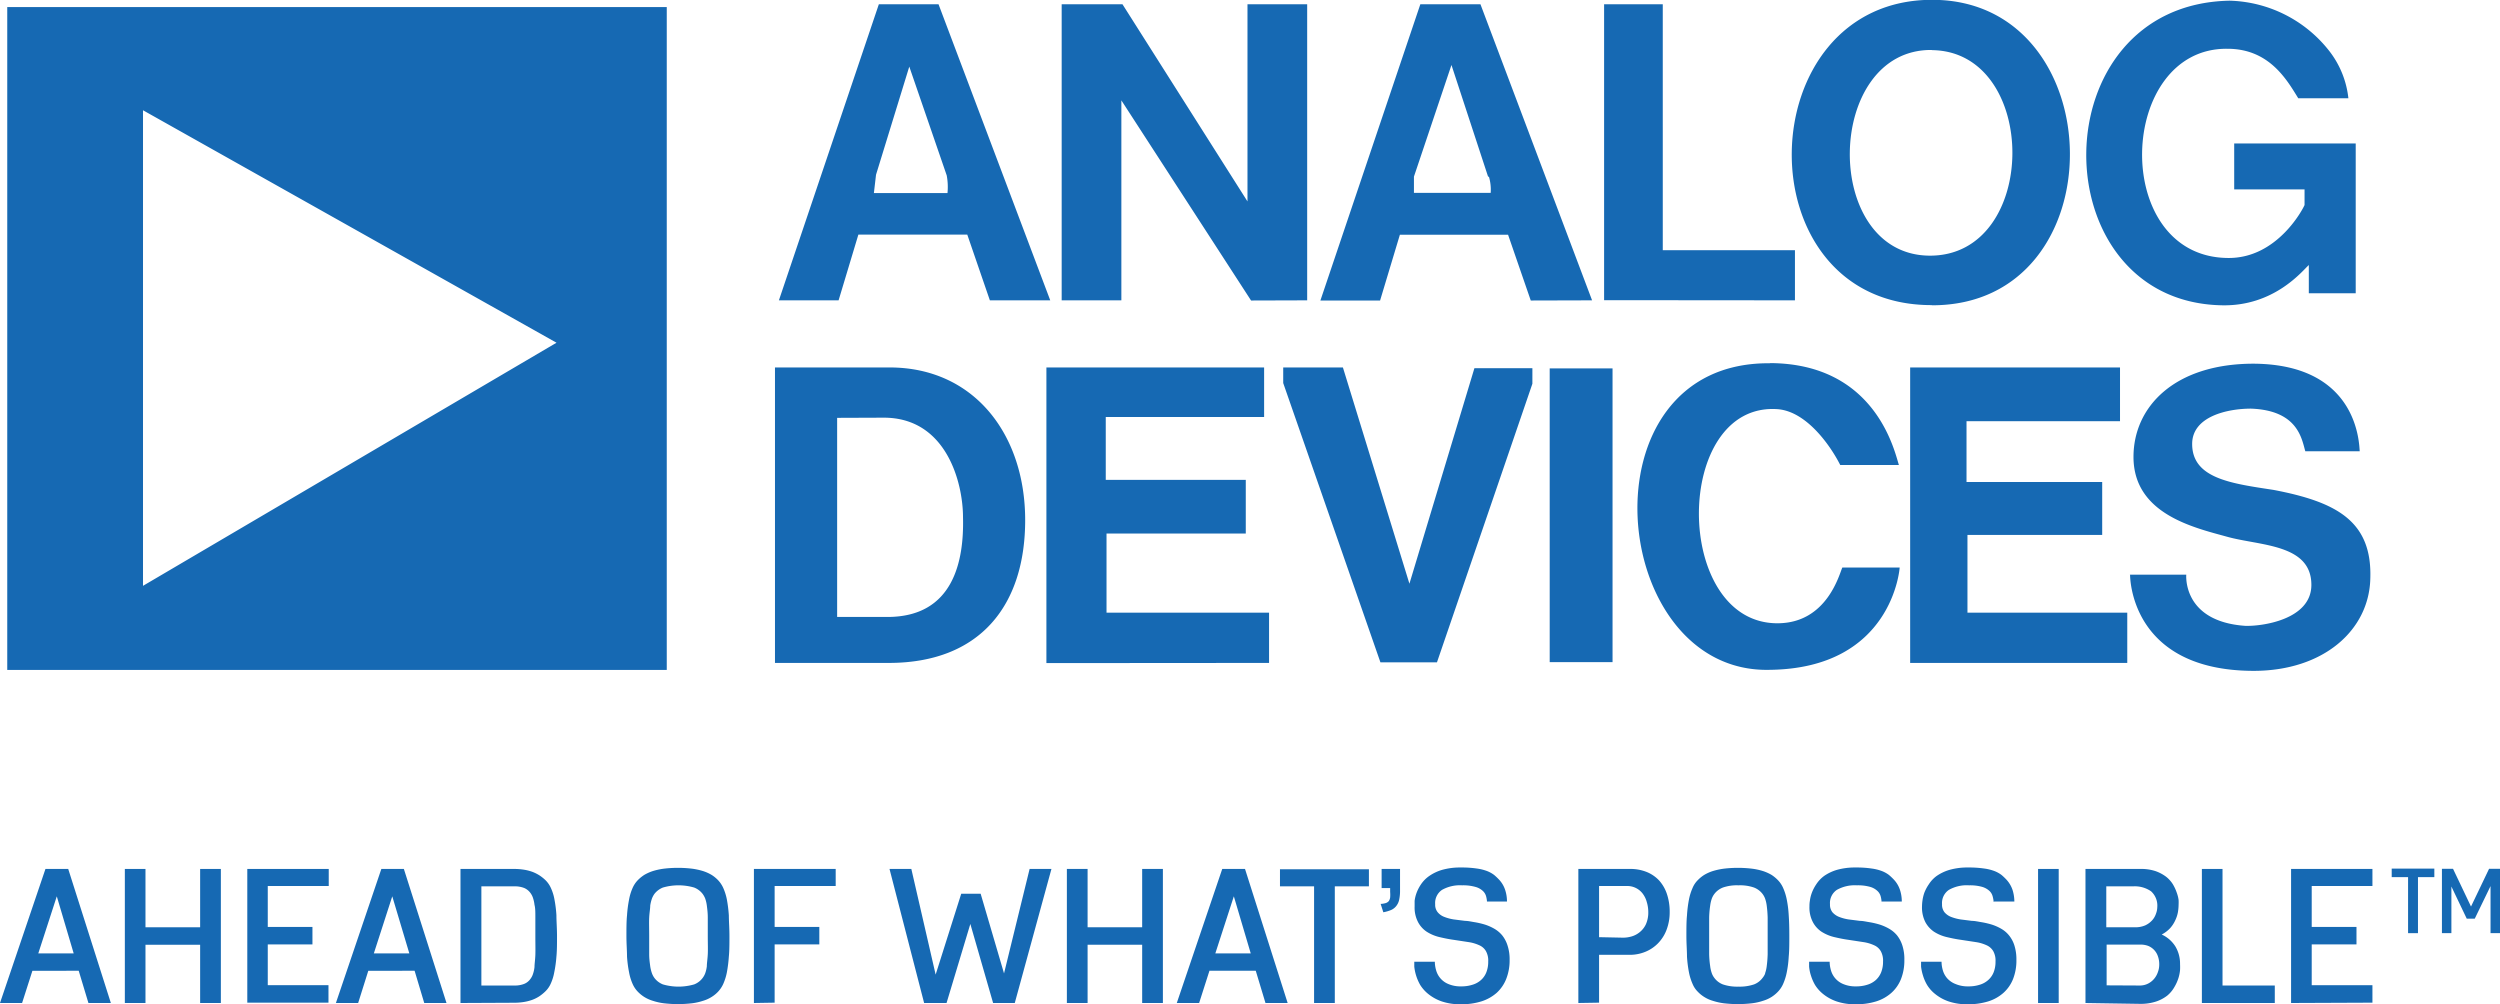 <svg id="Layer_1" data-name="Layer 1" xmlns="http://www.w3.org/2000/svg" viewBox="0 0 293.17 117.75"><defs><style>.cls-1,.cls-2{fill:#1669b3;}.cls-1{fill-rule:evenodd;}</style></defs><g id="g10"><g id="g12"><path id="path14" class="cls-1" d="M10.37,117.62l-1.14-3.78H3.8l-1.21,3.78H0L5.33,101.9H8l5,15.72ZM6.66,105.11,4.49,111.8H8.64Z"/><path id="path16" class="cls-2" d="M23.47,117.62v-6.83H17.06v6.83H14.64V101.9h2.42v6.84h6.41V101.9H25.9v15.72Z"/><path id="path18" class="cls-2" d="M29,117.62V101.9h9.55v2H31.4v4.8h5.24v2.05H31.4v4.78h7.12v2.05H29"/><path id="path20" class="cls-1" d="M49.75,117.62l-1.13-3.78H43.19L42,117.62H39.39l5.33-15.72h2.64l5,15.72ZM46,105.11l-2.16,6.69H48Z"/><path id="path22" class="cls-1" d="M54,117.62V101.9h6.26a7.33,7.33,0,0,1,1.2.09,5.4,5.4,0,0,1,1,.26,4.72,4.72,0,0,1,.81.41,5,5,0,0,1,.68.54,3,3,0,0,1,.65.93,5.38,5.38,0,0,1,.42,1.35,14.34,14.34,0,0,1,.23,1.85c0,.71.07,1.51.07,2.43s0,1.72-.07,2.42A14.12,14.12,0,0,1,65,114a5.6,5.6,0,0,1-.42,1.36,2.87,2.87,0,0,1-.65.92,5.11,5.11,0,0,1-.68.55,4.1,4.1,0,0,1-.81.41,5.4,5.4,0,0,1-1,.26,7.33,7.33,0,0,1-1.2.09Zm6.3-2.05a3,3,0,0,0,1.19-.2,1.65,1.65,0,0,0,.73-.6,1.82,1.82,0,0,0,.27-.52,3.75,3.75,0,0,0,.19-.85c0-.37.08-.84.1-1.42s0-1.32,0-2.22,0-1.64,0-2.22,0-1.06-.1-1.43a3.89,3.89,0,0,0-.19-.85,2,2,0,0,0-.27-.52,1.79,1.79,0,0,0-.73-.6,3,3,0,0,0-1.19-.2H56.45v11.63Z"/><path id="path24" class="cls-1" d="M84.19,116.31a3.66,3.66,0,0,1-.74.6,4,4,0,0,1-1,.45,6.93,6.93,0,0,1-1.28.29,14,14,0,0,1-3.34,0,6.93,6.93,0,0,1-1.28-.29,4.14,4.14,0,0,1-1-.45,4,4,0,0,1-.74-.6,3.1,3.1,0,0,1-.63-.94,5.84,5.84,0,0,1-.41-1.35,14,14,0,0,1-.24-1.84c0-.7-.07-1.51-.07-2.42s0-1.72.07-2.42a14.21,14.21,0,0,1,.24-1.85,5.84,5.84,0,0,1,.41-1.35,3.1,3.1,0,0,1,.63-.94,4.41,4.41,0,0,1,.74-.6,5.14,5.14,0,0,1,1-.45,7.9,7.9,0,0,1,1.28-.28,14,14,0,0,1,3.34,0,7.9,7.9,0,0,1,1.28.28,4.87,4.87,0,0,1,1,.45,4,4,0,0,1,.74.6,3.29,3.29,0,0,1,.63.94,6.34,6.34,0,0,1,.42,1.35,16.35,16.35,0,0,1,.23,1.85c0,.7.07,1.5.07,2.42s0,1.72-.07,2.42a16.16,16.16,0,0,1-.23,1.84,6.34,6.34,0,0,1-.42,1.35A3.29,3.29,0,0,1,84.19,116.31Zm-1.5-2.15a3.81,3.81,0,0,0,.2-.85c0-.36.08-.83.11-1.4s0-1.28,0-2.15,0-1.59,0-2.16-.06-1-.11-1.4a4,4,0,0,0-.2-.85,2.53,2.53,0,0,0-.29-.52,2.32,2.32,0,0,0-1-.75,6.57,6.57,0,0,0-3.66,0,2.37,2.37,0,0,0-1,.75,2.53,2.53,0,0,0-.28.52,4.56,4.56,0,0,0-.21.85c0,.36-.09.82-.12,1.4s0,1.29,0,2.16,0,1.59,0,2.15.07,1,.12,1.4a4.36,4.36,0,0,0,.21.85,2.29,2.29,0,0,0,.28.52,2.32,2.32,0,0,0,1,.76,6.57,6.57,0,0,0,3.66,0,2.26,2.26,0,0,0,1-.76A2.29,2.29,0,0,0,82.69,114.16Z"/><path id="path26" class="cls-2" d="M88.41,117.62V101.9H98v2H90.84v4.8h5.24v2.05H90.84v6.83Z"/><path id="path28" class="cls-2" d="M116.46,117.62l-2.67-9.27L111,117.62h-2.63l-4.06-15.72h2.56l2.85,12.39,3-9.48H115l2.74,9.34,3-12.25h2.56L119,117.62h-2.58"/><path id="path30" class="cls-2" d="M133.94,117.62v-6.83h-6.4v6.83h-2.43V101.9h2.43v6.84h6.4V101.9h2.43v15.72Z"/><path id="path32" class="cls-1" d="M148.4,117.62l-1.14-3.78h-5.43l-1.21,3.78H138l5.33-15.72H146l5,15.72Zm-3.71-12.51-2.17,6.69h4.15Z"/><path id="path34" class="cls-2" d="M154.1,117.62V103.94h-4v-2h10.43v2h-4v13.68Z"/><path id="path36" class="cls-2" d="M161.93,106a2.55,2.55,0,0,0,.58-.1.8.8,0,0,0,.35-.23,1,1,0,0,0,.16-.42,3.73,3.73,0,0,0,0-.65v-.46h-1V101.9h2.16v2.49a5,5,0,0,1-.1,1.11,1.75,1.75,0,0,1-.34.74,1.58,1.58,0,0,1-.6.47,4.41,4.41,0,0,1-.92.27l-.32-1"/><path id="path38" class="cls-2" d="M174.38,105.76a3.25,3.25,0,0,0-.11-.66,1.33,1.33,0,0,0-.39-.63A2.06,2.06,0,0,0,173,104a5.23,5.23,0,0,0-1.54-.18,4.28,4.28,0,0,0-2.35.53,1.85,1.85,0,0,0-.81,1.68,1.39,1.39,0,0,0,.29.94,1.86,1.86,0,0,0,.77.55,5.18,5.18,0,0,0,1.12.3l1.34.17c.36,0,.75.1,1.15.16a9.21,9.21,0,0,1,1.18.28,5.68,5.68,0,0,1,1.1.49,3.41,3.41,0,0,1,.92.78,3.72,3.72,0,0,1,.62,1.19,5.17,5.17,0,0,1,.24,1.67,5.93,5.93,0,0,1-.4,2.24,4.4,4.4,0,0,1-1.12,1.63,5,5,0,0,1-1.79,1,7.88,7.88,0,0,1-2.37.34,6.78,6.78,0,0,1-2.26-.33,5.21,5.21,0,0,1-1.54-.83,4.27,4.27,0,0,1-1-1.1,5.42,5.42,0,0,1-.5-1.16,5.33,5.33,0,0,1-.2-1c0-.28,0-.47,0-.57h2.41a3.67,3.67,0,0,0,.15,1,2.45,2.45,0,0,0,1.45,1.62,3.61,3.61,0,0,0,1.49.27,4.17,4.17,0,0,0,1.32-.19,2.6,2.6,0,0,0,1-.55,2.36,2.36,0,0,0,.63-.91,3.35,3.35,0,0,0,.22-1.27,2.27,2.27,0,0,0-.26-1.2,1.65,1.65,0,0,0-.76-.69,4.67,4.67,0,0,0-1.27-.38l-1.77-.27c-.59-.08-1.15-.2-1.7-.33a4.88,4.88,0,0,1-1.47-.63,3.09,3.09,0,0,1-1-1.12,3.68,3.68,0,0,1-.4-1.83c0-.15,0-.37,0-.66a4.13,4.13,0,0,1,.23-.94,4.75,4.75,0,0,1,.52-1,3.75,3.75,0,0,1,1-1,5.23,5.23,0,0,1,1.5-.7,7.75,7.75,0,0,1,2.19-.27,11.83,11.83,0,0,1,1.85.12,5.45,5.45,0,0,1,1.24.31,3.45,3.45,0,0,1,.8.45,6.7,6.7,0,0,1,.54.51,3.23,3.23,0,0,1,.74,1.22,4.33,4.33,0,0,1,.22,1.38h-2.35"/><path id="path40" class="cls-1" d="M185.09,117.62V101.9h6a5.12,5.12,0,0,1,2,.35,4.13,4.13,0,0,1,1.47,1,4.51,4.51,0,0,1,.92,1.6,6.48,6.48,0,0,1,.32,2.08,5.76,5.76,0,0,1-.36,2.09,4.58,4.58,0,0,1-1,1.59,4.36,4.36,0,0,1-1.48,1,4.74,4.74,0,0,1-1.86.36h-3.58v5.61Zm5.26-7.66a3.62,3.62,0,0,0,1-.15,2.67,2.67,0,0,0,.94-.5,2.59,2.59,0,0,0,.72-.92,3.34,3.34,0,0,0,.28-1.43,4,4,0,0,0-.17-1.16,2.88,2.88,0,0,0-.48-1,2.26,2.26,0,0,0-1.84-.9h-3.28v6Z"/><path id="path42" class="cls-1" d="M208.48,116.31a3.89,3.89,0,0,1-.73.6,4,4,0,0,1-1,.45,6.57,6.57,0,0,1-1.28.29,14,14,0,0,1-3.34,0,7.12,7.12,0,0,1-1.28-.29,3.88,3.88,0,0,1-1-.45,3.66,3.66,0,0,1-.74-.6,2.77,2.77,0,0,1-.63-.94,6.34,6.34,0,0,1-.42-1.35,14.17,14.17,0,0,1-.23-1.84c0-.7-.07-1.51-.07-2.42s0-1.72.07-2.42a14.34,14.34,0,0,1,.23-1.85,6.34,6.34,0,0,1,.42-1.35,2.77,2.77,0,0,1,.63-.94,4,4,0,0,1,.74-.6,4.77,4.77,0,0,1,1-.45,8.14,8.14,0,0,1,1.28-.28,14,14,0,0,1,3.34,0,7.45,7.45,0,0,1,1.28.28,5,5,0,0,1,1,.45,4.33,4.33,0,0,1,.73.6,3.1,3.1,0,0,1,.63.94,6.34,6.34,0,0,1,.42,1.35,12.77,12.77,0,0,1,.23,1.85c.05.7.07,1.5.07,2.42s0,1.72-.07,2.42a12.62,12.62,0,0,1-.23,1.84,6.34,6.34,0,0,1-.42,1.35A3.1,3.1,0,0,1,208.48,116.31Zm-1.5-2.15a3.81,3.81,0,0,0,.2-.85,14,14,0,0,0,.11-1.4c0-.56,0-1.28,0-2.15s0-1.59,0-2.16a13.77,13.77,0,0,0-.11-1.4,4,4,0,0,0-.2-.85,2.14,2.14,0,0,0-.29-.52,2.32,2.32,0,0,0-1-.75,5,5,0,0,0-1.83-.26,5,5,0,0,0-1.82.26,2.32,2.32,0,0,0-1,.75,2.14,2.14,0,0,0-.29.52,4,4,0,0,0-.2.85,11.09,11.09,0,0,0-.12,1.4c0,.57,0,1.29,0,2.16s0,1.59,0,2.15a11.26,11.26,0,0,0,.12,1.4,3.81,3.81,0,0,0,.2.85,2,2,0,0,0,.29.52,2.26,2.26,0,0,0,1,.76,5.2,5.2,0,0,0,1.82.26,5.27,5.27,0,0,0,1.83-.26,2.26,2.26,0,0,0,1-.76A2,2,0,0,0,207,114.16Z"/><path id="path44" class="cls-2" d="M220.65,105.76a3.25,3.25,0,0,0-.11-.66,1.33,1.33,0,0,0-.39-.63,2.06,2.06,0,0,0-.85-.47,5.23,5.23,0,0,0-1.54-.18,4.28,4.28,0,0,0-2.35.53,1.85,1.85,0,0,0-.81,1.68,1.44,1.44,0,0,0,.28.94,2,2,0,0,0,.78.55,5.18,5.18,0,0,0,1.12.3l1.34.17c.36,0,.75.1,1.15.16a9.21,9.21,0,0,1,1.18.28,5.68,5.68,0,0,1,1.1.49,3.41,3.41,0,0,1,.92.78,3.72,3.72,0,0,1,.62,1.19,5.18,5.18,0,0,1,.23,1.67,5.94,5.94,0,0,1-.39,2.24,4.31,4.31,0,0,1-1.13,1.63,4.87,4.87,0,0,1-1.78,1,7.88,7.88,0,0,1-2.37.34,6.78,6.78,0,0,1-2.26-.33,5.21,5.21,0,0,1-1.54-.83,4.27,4.27,0,0,1-1-1.1,5.42,5.42,0,0,1-.5-1.16,4.61,4.61,0,0,1-.2-1c0-.28,0-.47,0-.57h2.41a3.67,3.67,0,0,0,.15,1,2.45,2.45,0,0,0,1.45,1.62,3.61,3.61,0,0,0,1.49.27,4.17,4.17,0,0,0,1.32-.19,2.67,2.67,0,0,0,1-.55,2.48,2.48,0,0,0,.63-.91,3.35,3.35,0,0,0,.22-1.27,2.27,2.27,0,0,0-.26-1.2,1.65,1.65,0,0,0-.76-.69,4.67,4.67,0,0,0-1.27-.38l-1.77-.27c-.59-.08-1.15-.2-1.7-.33a4.88,4.88,0,0,1-1.47-.63,3.09,3.09,0,0,1-1-1.12,3.68,3.68,0,0,1-.4-1.83c0-.15,0-.37.05-.66a4.13,4.13,0,0,1,.23-.94,4.75,4.75,0,0,1,.52-1,3.75,3.75,0,0,1,.95-1,5.23,5.23,0,0,1,1.5-.7,7.75,7.75,0,0,1,2.19-.27,11.83,11.83,0,0,1,1.85.12,5.45,5.45,0,0,1,1.24.31,3.45,3.45,0,0,1,.8.45,6.7,6.7,0,0,1,.54.51,3.23,3.23,0,0,1,.74,1.22,4.33,4.33,0,0,1,.22,1.38h-2.35"/><path id="path46" class="cls-2" d="M233.79,105.76a3.29,3.29,0,0,0-.12-.66,1.31,1.31,0,0,0-.38-.63,2.13,2.13,0,0,0-.85-.47,5.27,5.27,0,0,0-1.54-.18,4.24,4.24,0,0,0-2.35.53,1.85,1.85,0,0,0-.81,1.68,1.44,1.44,0,0,0,.28.94,1.93,1.93,0,0,0,.77.55,5.52,5.52,0,0,0,1.12.3l1.34.17c.37,0,.75.1,1.16.16a9.63,9.63,0,0,1,1.18.28,5.68,5.68,0,0,1,1.1.49,3.23,3.23,0,0,1,.91.78,3.55,3.55,0,0,1,.63,1.19,5.48,5.48,0,0,1,.23,1.67,5.94,5.94,0,0,1-.39,2.24,4.31,4.31,0,0,1-1.13,1.63,4.87,4.87,0,0,1-1.78,1,7.93,7.93,0,0,1-2.37.34,6.74,6.74,0,0,1-2.26-.33,5.09,5.09,0,0,1-1.54-.83,4.09,4.09,0,0,1-1-1.1,5,5,0,0,1-.5-1.16,5.43,5.43,0,0,1-.21-1q0-.42,0-.57h2.4a3.67,3.67,0,0,0,.15,1,2.47,2.47,0,0,0,.51.94,2.52,2.52,0,0,0,1,.68,3.61,3.61,0,0,0,1.49.27,4.17,4.17,0,0,0,1.32-.19,2.56,2.56,0,0,0,1-.55,2.38,2.38,0,0,0,.64-.91,3.35,3.35,0,0,0,.22-1.27,2.27,2.27,0,0,0-.26-1.2,1.7,1.7,0,0,0-.76-.69,4.67,4.67,0,0,0-1.27-.38l-1.77-.27c-.59-.08-1.15-.2-1.7-.33a4.77,4.77,0,0,1-1.47-.63,3.2,3.2,0,0,1-1-1.12,3.79,3.79,0,0,1-.39-1.83,4.86,4.86,0,0,1,.05-.66,4.67,4.67,0,0,1,.22-.94,4.81,4.81,0,0,1,.53-1,3.6,3.6,0,0,1,.95-1,5.23,5.23,0,0,1,1.5-.7,7.68,7.68,0,0,1,2.18-.27,12,12,0,0,1,1.86.12,5.45,5.45,0,0,1,1.24.31,3.45,3.45,0,0,1,.8.45,6.7,6.7,0,0,1,.54.51,3.37,3.37,0,0,1,.74,1.22,4.63,4.63,0,0,1,.22,1.38h-2.35"/><path id="path48" class="cls-2" d="M239,117.62h2.42V101.9H239Z"/><path id="path50" class="cls-1" d="M244.56,117.62V101.9H251a5.33,5.33,0,0,1,1.76.25,4.59,4.59,0,0,1,1.25.66,3.51,3.51,0,0,1,.8.89,5.21,5.21,0,0,1,.46,1,4,4,0,0,1,.21.84,5.44,5.44,0,0,1,0,.55,5.64,5.64,0,0,1-.08.88,3.77,3.77,0,0,1-.31.95,3.63,3.63,0,0,1-.59.91,3.67,3.67,0,0,1-1,.76,3.71,3.71,0,0,1,1.61,1.41,3.93,3.93,0,0,1,.54,2.06,6.83,6.83,0,0,1,0,.7,4.41,4.41,0,0,1-.21,1,4.94,4.94,0,0,1-.46,1,3.57,3.57,0,0,1-.84,1,4.38,4.38,0,0,1-1.31.69,5.79,5.79,0,0,1-1.88.27Zm5.82-8.88a2.89,2.89,0,0,0,1.2-.23,2.52,2.52,0,0,0,.81-.6,2.2,2.2,0,0,0,.44-.77,2.22,2.22,0,0,0,.15-.76,2.26,2.26,0,0,0-.73-1.86,3.36,3.36,0,0,0-2.1-.58H247v4.8Zm.53,6.83a2.13,2.13,0,0,0,1-.23,2.28,2.28,0,0,0,.72-.58,2.43,2.43,0,0,0,.43-.79,2.48,2.48,0,0,0,.15-.84,2.76,2.76,0,0,0-.16-1,2,2,0,0,0-.44-.73,2,2,0,0,0-.68-.47,2.52,2.52,0,0,0-.89-.16h-4v4.78Z"/><path id="path52" class="cls-2" d="M258.21,117.62V101.9h2.42v13.67h6.13v2.05Z"/><path id="path54" class="cls-2" d="M268.67,117.62V101.9h9.54v2h-7.12v4.8h5.25v2.05h-5.25v4.78h7.12v2.05Z"/><path id="path56" class="cls-2" d="M282.39,109.43v-6.57h-1.92v-1h5v1h-1.92v6.57h-1.17"/><path id="path58" class="cls-2" d="M292.06,109.43v-5.52l-1.85,3.82h-.94l-1.8-3.77v5.47h-1.11v-7.55h1.3l2.11,4.43,2.12-4.43h1.28v7.55h-1.11"/><path id="path60" class="cls-1" d="M.85.83H78.19V78.56H.85Zm15.92,12.1V68.7L65.26,40.19ZM90.88,77.74V43.09h13.43c9.94,0,15.91,7.88,15.91,17.9s-5.3,16.75-16,16.75Zm25.2-42.52-2.65-7.71H100.66l-2.32,7.71h-7L103.06.5h7l13.1,34.72ZM98.17,49V72.35h5.89c7.79,0,9-6.63,8.87-11.69,0-4-1.91-11.68-9.29-11.68Zm8.46-41.19-3.9,12.68-.25,2.15h8.63a7.3,7.3,0,0,0-.09-2.07Zm16.08,69.95V43.09h25.53V48.9H129.67v7.37h16.42v6.3H129.76v9.28h19.06v5.89Zm24-42.52L131.5,11.77V35.22h-7V.5h7.13l14.66,23.12V.5h7V35.22Zm21.8,42.43h-6.63L150.48,44.92V43.09h7l7.8,25.36,7.62-25.27h6.8V45Zm11-42.43-2.66-7.71H164.16l-2.32,7.71h-7L166.56.5h7.05L186.7,35.22Zm-5-14.51L170.21,7.62l-4.4,13.09v1.91h9A5.36,5.36,0,0,0,174.6,20.71Zm7.22,22.47h7.37V77.65h-7.37Zm6.38-8V.5h6.88V29.34h15.5v5.88Zm19.39,7.38C220,42.6,222.18,53,222.68,54.53H215.8c-1.08-2.15-3.9-6.3-7.37-6.55-12.27-.82-12.27,25.11,0,25.11,5.88,0,7.29-5.88,7.62-6.54h6.72c0,.08-.84,11.85-15.26,12C188.53,79,185.21,42.35,207.59,42.6Zm19-6.8c-22.3,0-21.47-36,.25-35.8C247.8.17,248.38,35.8,226.58,35.8Zm0-29.92c-12.52-.08-12.93,24-.25,24.12C239.18,30.08,239.18,6.05,226.58,5.88ZM224,77.74V43.09h24.61v6.3h-18v7.13h15.91v6.21H230.72v9.12h18.74v5.89Zm46.75-43.35V31.08c-.74.66-4.06,4.89-10.28,4.72-21.21-.5-21.3-35.3,1-35.72a15.35,15.35,0,0,1,11.6,5.8,10.91,10.91,0,0,1,2.32,5.64h-5.88c-1.33-2.16-3.4-5.8-8.29-5.8-12.93-.17-13.76,24.28-.08,24.53,6.05.16,9.11-6.13,9.11-6.21V22.21H262V16.82h14.25V34.39Zm-21,33h6.63s-.5,5.47,6.88,6c1.83.08,7.79-.66,7.79-4.8,0-4.81-6-4.57-9.86-5.64s-11-2.65-11-9.37c0-5.88,4.81-10.93,14.09-10.93,12.44.08,12.36,9.69,12.44,10.27h-6.38c-.42-1.41-.83-4.8-6.38-5-2.74,0-6.89.91-6.89,4.14,0,4.07,4.64,4.64,9.54,5.39,7.38,1.41,11.6,3.65,11.35,10.44-.16,6-5.47,10.78-13.68,10.78C249.62,78.65,249.79,67.37,249.79,67.37Z"/></g></g></svg>